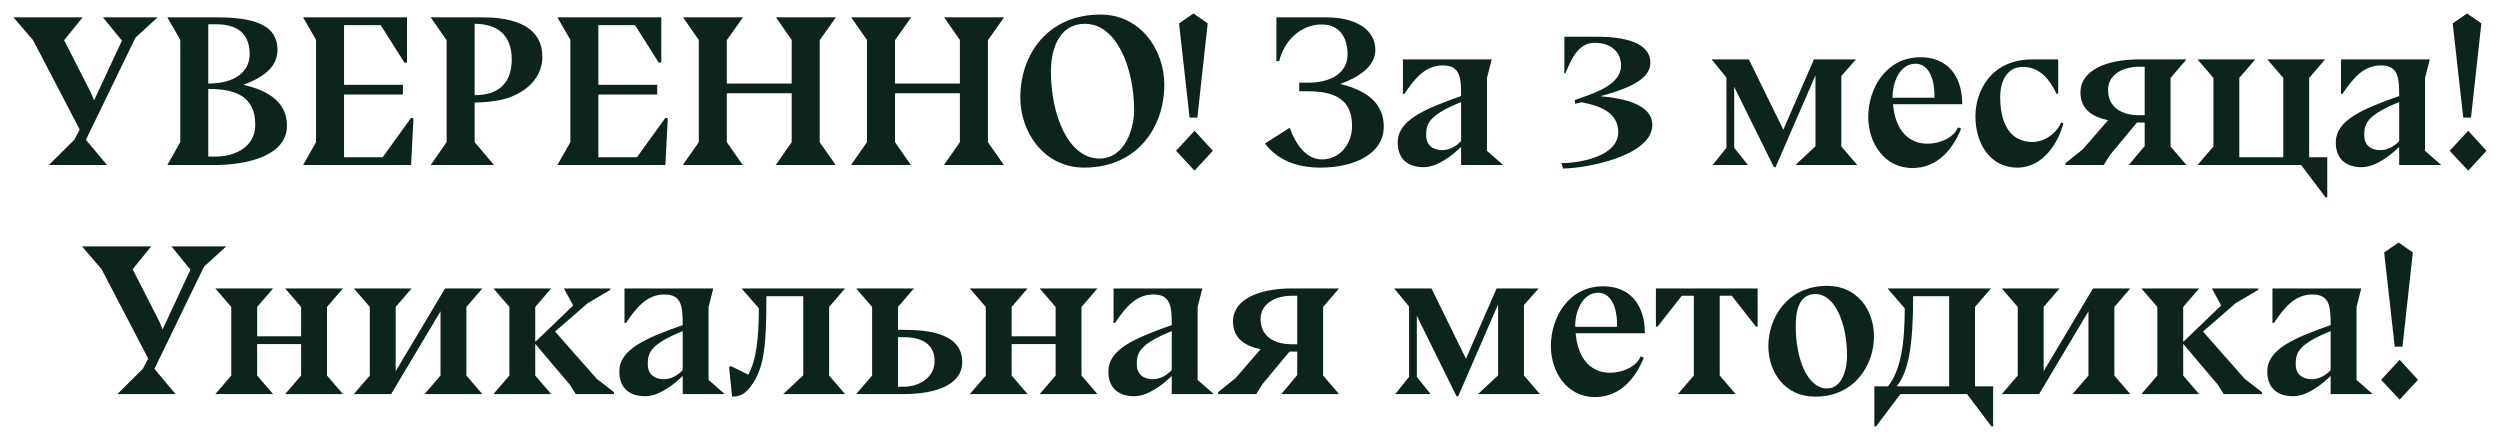 <?xml version="1.0" encoding="UTF-8"?> <svg xmlns="http://www.w3.org/2000/svg" viewBox="5952.312 4500.085 185.552 32.648"><path fill="#0D231D" stroke="none" fill-opacity="1" stroke-width="1" stroke-opacity="1" font-size-adjust="none" id="tSvg831f288d34" title="Path 4" d="M 5955.936 4512.333 C 5956.571 4511.704 5957.205 4511.075 5957.84 4510.445 C 5957.968 4510.195 5958.096 4509.944 5958.224 4509.693 C 5957.072 4507.485 5955.92 4505.277 5954.768 4503.069 C 5954.283 4502.504 5953.797 4501.939 5953.312 4501.373 C 5955.024 4501.373 5956.736 4501.373 5958.448 4501.373 C 5957.989 4501.939 5957.531 4502.504 5957.072 4503.069 C 5957.728 4504.355 5958.384 4505.64 5959.04 4506.925 C 5959.125 4507.128 5959.211 4507.331 5959.296 4507.533 C 5959.984 4506.056 5960.672 4504.579 5961.36 4503.101 C 5960.891 4502.525 5960.421 4501.949 5959.952 4501.373 C 5961.307 4501.373 5962.661 4501.373 5964.016 4501.373 C 5963.467 4501.875 5962.917 4502.376 5962.368 4502.877 C 5961.141 4505.405 5959.915 4507.933 5958.688 4510.461 C 5959.211 4511.085 5959.733 4511.709 5960.256 4512.333C 5958.816 4512.333 5957.376 4512.333 5955.936 4512.333Z M 5964.73 4501.373 C 5965.951 4501.373 5967.172 4501.373 5968.394 4501.373 C 5971.082 4501.373 5972.906 4501.885 5972.906 4503.789 C 5972.906 4505.229 5971.562 4505.933 5970.378 4506.381 C 5972.378 4506.829 5973.61 4507.773 5973.61 4509.405 C 5973.61 4511.709 5970.522 4512.333 5968.25 4512.333 C 5967.076 4512.333 5965.903 4512.333 5964.73 4512.333 C 5965.05 4511.768 5965.37 4511.203 5965.69 4510.637 C 5965.69 4508.104 5965.69 4505.571 5965.69 4503.037C 5965.37 4502.483 5965.05 4501.928 5964.73 4501.373Z M 5967.77 4501.885 C 5967.77 4503.352 5967.77 4504.819 5967.77 4506.285 C 5969.818 4506.285 5970.842 4505.357 5970.842 4504.109 C 5970.842 4502.189 5969.418 4501.885 5968.314 4501.885C 5968.132 4501.885 5967.951 4501.885 5967.77 4501.885Z M 5967.77 4511.709 C 5967.935 4511.709 5968.1 4511.709 5968.266 4511.709 C 5969.898 4511.709 5971.258 4510.893 5971.258 4509.357 C 5971.258 4507.245 5969.818 4506.685 5967.77 4506.685C 5967.77 4508.36 5967.77 4510.035 5967.77 4511.709Z M 5983 4508.861 C 5982.941 4510.019 5982.882 4511.176 5982.824 4512.333 C 5980.152 4512.333 5977.48 4512.333 5974.808 4512.333 C 5975.128 4511.768 5975.448 4511.203 5975.768 4510.637 C 5975.768 4508.104 5975.768 4505.571 5975.768 4503.037 C 5975.448 4502.483 5975.128 4501.928 5974.808 4501.373 C 5977.378 4501.373 5979.949 4501.373 5982.52 4501.373 C 5982.52 4502.493 5982.52 4503.613 5982.52 4504.733 C 5982.456 4504.733 5982.392 4504.733 5982.328 4504.733 C 5981.741 4503.805 5981.154 4502.877 5980.568 4501.949 C 5979.661 4501.949 5978.754 4501.949 5977.848 4501.949 C 5977.848 4503.427 5977.848 4504.904 5977.848 4506.381 C 5979.304 4506.381 5980.76 4506.381 5982.216 4506.381 C 5982.216 4506.621 5982.216 4506.861 5982.216 4507.101 C 5980.76 4507.101 5979.304 4507.101 5977.848 4507.101 C 5977.848 4508.653 5977.848 4510.205 5977.848 4511.757 C 5978.802 4511.757 5979.757 4511.757 5980.712 4511.757 C 5981.416 4510.781 5982.12 4509.805 5982.824 4508.829C 5982.882 4508.84 5982.941 4508.851 5983 4508.861Z M 5984.277 4512.333 C 5984.671 4511.768 5985.066 4511.203 5985.461 4510.637 C 5985.461 4508.115 5985.461 4505.592 5985.461 4503.069 C 5985.066 4502.504 5984.671 4501.939 5984.277 4501.373 C 5985.557 4501.373 5986.837 4501.373 5988.117 4501.373 C 5989.669 4501.373 5992.565 4501.645 5992.565 4504.301 C 5992.565 4506.269 5990.693 4507.373 5989.013 4507.581 C 5988.501 4507.661 5987.909 4507.693 5987.541 4507.693 C 5987.541 4508.675 5987.541 4509.656 5987.541 4510.637 C 5988.021 4511.203 5988.501 4511.768 5988.981 4512.333C 5987.413 4512.333 5985.845 4512.333 5984.277 4512.333Z M 5987.541 4501.853 C 5987.541 4503.619 5987.541 4505.384 5987.541 4507.149 C 5989.285 4507.149 5990.293 4506.285 5990.293 4504.493C 5990.293 4502.701 5989.253 4501.853 5987.541 4501.853Z M 6001.875 4508.861 C 6001.816 4510.019 6001.757 4511.176 6001.699 4512.333 C 5999.027 4512.333 5996.355 4512.333 5993.683 4512.333 C 5994.003 4511.768 5994.323 4511.203 5994.643 4510.637 C 5994.643 4508.104 5994.643 4505.571 5994.643 4503.037 C 5994.323 4502.483 5994.003 4501.928 5993.683 4501.373 C 5996.253 4501.373 5998.824 4501.373 6001.395 4501.373 C 6001.395 4502.493 6001.395 4503.613 6001.395 4504.733 C 6001.331 4504.733 6001.267 4504.733 6001.203 4504.733 C 6000.616 4503.805 6000.029 4502.877 5999.443 4501.949 C 5998.536 4501.949 5997.629 4501.949 5996.723 4501.949 C 5996.723 4503.427 5996.723 4504.904 5996.723 4506.381 C 5998.179 4506.381 5999.635 4506.381 6001.091 4506.381 C 6001.091 4506.621 6001.091 4506.861 6001.091 4507.101 C 5999.635 4507.101 5998.179 4507.101 5996.723 4507.101 C 5996.723 4508.653 5996.723 4510.205 5996.723 4511.757 C 5997.677 4511.757 5998.632 4511.757 5999.587 4511.757 C 6000.291 4510.781 6000.995 4509.805 6001.699 4508.829C 6001.757 4508.84 6001.816 4508.851 6001.875 4508.861Z M 6013.152 4510.637 C 6013.546 4511.203 6013.941 4511.768 6014.336 4512.333 C 6012.853 4512.333 6011.37 4512.333 6009.888 4512.333 C 6010.282 4511.768 6010.677 4511.203 6011.072 4510.637 C 6011.072 4509.427 6011.072 4508.216 6011.072 4507.005 C 6009.466 4507.005 6007.861 4507.005 6006.256 4507.005 C 6006.256 4508.216 6006.256 4509.427 6006.256 4510.637 C 6006.65 4511.203 6007.045 4511.768 6007.44 4512.333 C 6005.957 4512.333 6004.474 4512.333 6002.992 4512.333 C 6003.386 4511.768 6003.781 4511.203 6004.176 4510.637 C 6004.176 4508.109 6004.176 4505.581 6004.176 4503.053 C 6003.786 4502.493 6003.397 4501.933 6003.008 4501.373 C 6004.49 4501.373 6005.973 4501.373 6007.456 4501.373 C 6007.056 4501.939 6006.656 4502.504 6006.256 4503.069 C 6006.256 4504.141 6006.256 4505.213 6006.256 4506.285 C 6007.861 4506.285 6009.466 4506.285 6011.072 4506.285 C 6011.072 4505.208 6011.072 4504.131 6011.072 4503.053 C 6010.682 4502.493 6010.293 4501.933 6009.904 4501.373 C 6011.386 4501.373 6012.869 4501.373 6014.352 4501.373 C 6013.952 4501.939 6013.552 4502.504 6013.152 4503.069C 6013.152 4505.592 6013.152 4508.115 6013.152 4510.637Z M 6025.636 4510.637 C 6026.031 4511.203 6026.425 4511.768 6026.82 4512.333 C 6025.337 4512.333 6023.855 4512.333 6022.372 4512.333 C 6022.767 4511.768 6023.161 4511.203 6023.556 4510.637 C 6023.556 4509.427 6023.556 4508.216 6023.556 4507.005 C 6021.951 4507.005 6020.345 4507.005 6018.74 4507.005 C 6018.74 4508.216 6018.74 4509.427 6018.74 4510.637 C 6019.135 4511.203 6019.529 4511.768 6019.924 4512.333 C 6018.441 4512.333 6016.959 4512.333 6015.476 4512.333 C 6015.871 4511.768 6016.265 4511.203 6016.66 4510.637 C 6016.66 4508.109 6016.66 4505.581 6016.66 4503.053 C 6016.271 4502.493 6015.881 4501.933 6015.492 4501.373 C 6016.975 4501.373 6018.457 4501.373 6019.94 4501.373 C 6019.54 4501.939 6019.14 4502.504 6018.74 4503.069 C 6018.74 4504.141 6018.74 4505.213 6018.74 4506.285 C 6020.345 4506.285 6021.951 4506.285 6023.556 4506.285 C 6023.556 4505.208 6023.556 4504.131 6023.556 4503.053 C 6023.167 4502.493 6022.777 4501.933 6022.388 4501.373 C 6023.871 4501.373 6025.353 4501.373 6026.836 4501.373 C 6026.436 4501.939 6026.036 4502.504 6025.636 4503.069C 6025.636 4505.592 6025.636 4508.115 6025.636 4510.637Z M 6038.728 4506.365 C 6038.728 4509.581 6036.68 4512.525 6032.776 4512.525 C 6029.832 4512.525 6028.04 4509.933 6028.04 4507.325 C 6028.04 4504.109 6030.088 4501.165 6033.992 4501.165C 6036.936 4501.165 6038.728 4503.757 6038.728 4506.365Z M 6032.856 4501.853 C 6030.696 4501.853 6030.312 4504.125 6030.312 4505.389 C 6030.312 4508.685 6031.64 4511.853 6033.912 4511.853 C 6035.832 4511.853 6036.488 4509.565 6036.488 4508.301C 6036.488 4505.005 6035.128 4501.853 6032.856 4501.853Z M 6041.949 4501.821 C 6041.693 4504.152 6041.437 4506.483 6041.181 4508.813 C 6040.989 4508.813 6040.797 4508.813 6040.605 4508.813 C 6040.343 4506.483 6040.082 4504.152 6039.821 4501.821 C 6040.178 4501.576 6040.535 4501.331 6040.893 4501.085C 6041.245 4501.331 6041.597 4501.576 6041.949 4501.821Z M 6039.597 4511.277 C 6040.055 4510.781 6040.514 4510.285 6040.973 4509.789 C 6041.426 4510.285 6041.879 4510.781 6042.333 4511.277 C 6041.879 4511.768 6041.426 4512.259 6040.973 4512.749C 6040.514 4512.259 6040.055 4511.768 6039.597 4511.277Z M 6050.327 4512.525 C 6048.535 4512.525 6047.111 4511.949 6046.199 4510.733 C 6046.812 4510.344 6047.426 4509.955 6048.039 4509.565 C 6048.439 4510.733 6049.239 4511.917 6050.423 4511.917 C 6051.783 4511.917 6052.663 4510.733 6052.663 4509.437 C 6052.663 4507.437 6051.351 4506.861 6049.383 4506.861 C 6049.17 4506.861 6048.956 4506.861 6048.743 4506.861 C 6048.743 4506.648 6048.743 4506.435 6048.743 4506.221 C 6048.956 4506.221 6049.17 4506.221 6049.383 4506.221 C 6051.127 4506.221 6052.327 4505.485 6052.327 4504.125 C 6052.327 4502.877 6051.735 4501.901 6050.423 4501.901 C 6048.759 4501.901 6047.591 4503.213 6047.255 4504.621 C 6047.186 4504.621 6047.116 4504.621 6047.047 4504.621 C 6047.047 4503.539 6047.047 4502.456 6047.047 4501.373 C 6048.29 4501.373 6049.532 4501.373 6050.775 4501.373 C 6052.791 4501.373 6054.391 4502.189 6054.391 4503.789 C 6054.391 4505.053 6053.079 4505.853 6051.783 4506.317 C 6054.311 4506.925 6055.015 4508.173 6055.015 4509.485C 6055.015 4511.533 6052.775 4512.525 6050.327 4512.525Z M 6060.756 4512.333 C 6060.756 4511.885 6060.756 4511.437 6060.756 4510.989 C 6060.148 4511.581 6059.028 4512.493 6057.972 4512.493 C 6056.868 4512.493 6056.052 4511.949 6056.052 4510.653 C 6056.052 4509.021 6057.988 4508.189 6060.756 4507.213 C 6060.756 4505.933 6060.724 4504.941 6059.412 4504.941 C 6058.132 4504.941 6057.364 4505.837 6056.548 4507.053 C 6056.511 4507.053 6056.474 4507.053 6056.436 4507.053 C 6056.436 4506.2 6056.436 4505.347 6056.436 4504.493 C 6058.634 4504.493 6060.831 4504.493 6063.028 4504.493 C 6062.911 4504.952 6062.794 4505.411 6062.676 4505.869 C 6062.676 4507.677 6062.676 4509.485 6062.676 4511.293 C 6062.682 4511.293 6062.687 4511.293 6062.692 4511.293 C 6063.087 4511.64 6063.482 4511.987 6063.876 4512.333C 6062.836 4512.333 6061.796 4512.333 6060.756 4512.333Z M 6060.756 4510.557 C 6060.756 4509.592 6060.756 4508.627 6060.756 4507.661 C 6058.244 4508.669 6058.164 4509.357 6058.164 4510.125 C 6058.164 4510.893 6058.692 4511.229 6059.364 4511.229C 6059.86 4511.229 6060.356 4510.973 6060.756 4510.557Z M 6068.324 4512.589 C 6068.282 4512.456 6068.239 4512.323 6068.196 4512.189 C 6069.812 4512.189 6072.42 4511.597 6072.42 4509.901 C 6072.42 4508.493 6071.204 4507.965 6069.716 4507.677 C 6069.556 4507.709 6069.396 4507.757 6069.22 4507.789 C 6069.21 4507.699 6069.199 4507.608 6069.188 4507.517 C 6069.364 4507.453 6069.54 4507.389 6069.716 4507.325 C 6070.756 4506.957 6072.628 4506.333 6072.628 4504.957 C 6072.628 4503.933 6071.86 4503.261 6070.676 4503.261 C 6069.492 4503.261 6068.964 4504.381 6068.5 4505.533 C 6068.474 4505.533 6068.447 4505.533 6068.42 4505.533 C 6068.42 4504.627 6068.42 4503.72 6068.42 4502.813 C 6069.242 4502.813 6070.063 4502.813 6070.884 4502.813 C 6072.996 4502.813 6074.804 4503.293 6074.804 4504.733 C 6074.804 4505.805 6073.636 4506.541 6071.092 4507.229 C 6072.804 4507.373 6074.948 4507.821 6074.948 4509.357C 6074.948 4511.661 6070.036 4512.589 6068.324 4512.589Z M 6079.425 4512.333 C 6079.767 4511.907 6080.108 4511.48 6080.449 4511.053 C 6080.449 4509.315 6080.449 4507.576 6080.449 4505.837 C 6080.081 4505.389 6079.713 4504.941 6079.345 4504.493 C 6080.268 4504.493 6081.191 4504.493 6082.113 4504.493 C 6082.967 4506.232 6083.82 4507.971 6084.673 4509.709 C 6085.431 4507.971 6086.188 4506.232 6086.945 4504.493 C 6087.985 4504.493 6089.025 4504.493 6090.065 4504.493 C 6089.703 4504.904 6089.34 4505.315 6088.977 4505.725 C 6088.977 4507.469 6088.977 4509.213 6088.977 4510.957 C 6089.372 4511.416 6089.767 4511.875 6090.161 4512.333 C 6088.631 4512.333 6087.1 4512.333 6085.569 4512.333 C 6086.065 4511.869 6086.561 4511.405 6087.057 4510.941 C 6087.057 4509.187 6087.057 4507.432 6087.057 4505.677 C 6086.071 4507.949 6085.084 4510.221 6084.097 4512.493 C 6084.055 4512.493 6084.012 4512.493 6083.969 4512.493 C 6082.988 4510.504 6082.007 4508.515 6081.025 4506.525 C 6081.025 4508.035 6081.025 4509.544 6081.025 4511.053 C 6081.367 4511.48 6081.708 4511.907 6082.049 4512.333C 6081.175 4512.333 6080.3 4512.333 6079.425 4512.333Z M 6097.95 4507.805 C 6097.95 4507.811 6097.95 4507.816 6097.95 4507.821 C 6096.238 4507.821 6094.526 4507.821 6092.814 4507.821 C 6092.99 4509.885 6094.094 4510.749 6095.342 4510.749 C 6096.43 4510.749 6097.39 4510.205 6097.63 4509.533 C 6097.71 4509.565 6097.79 4509.597 6097.87 4509.629 C 6097.294 4511.085 6096.158 4512.557 6094.254 4512.557 C 6092.158 4512.557 6090.974 4510.685 6090.974 4508.765 C 6090.974 4506.701 6092.254 4504.333 6094.862 4504.333 C 6096.766 4504.333 6097.934 4505.613 6097.95 4507.773 C 6097.956 4507.784 6097.961 4507.795 6097.966 4507.805C 6097.961 4507.805 6097.956 4507.805 6097.95 4507.805Z M 6095.886 4507.341 C 6095.886 4507.293 6095.886 4507.245 6095.886 4507.197 C 6095.886 4505.485 6095.198 4504.813 6094.494 4504.813 C 6093.278 4504.813 6092.782 4506.269 6092.782 4507.229 C 6092.782 4507.267 6092.782 4507.304 6092.782 4507.341C 6093.817 4507.341 6094.852 4507.341 6095.886 4507.341Z M 6105.073 4507.053 C 6105.036 4507.053 6104.999 4507.053 6104.961 4507.053 C 6104.401 4505.917 6103.681 4505.053 6102.449 4505.053 C 6101.217 4505.053 6100.769 4506.189 6100.769 4507.277 C 6100.769 4509.773 6101.889 4510.621 6103.153 4510.621 C 6104.257 4510.621 6105.089 4509.741 6105.281 4509.181 C 6105.34 4509.203 6105.399 4509.224 6105.457 4509.245 C 6105.121 4510.541 6104.033 4512.525 6102.049 4512.525 C 6099.953 4512.525 6098.929 4510.653 6098.929 4508.733 C 6098.929 4506.829 6100.097 4504.493 6103.153 4504.493 C 6103.793 4504.493 6104.433 4504.493 6105.073 4504.493C 6105.073 4505.347 6105.073 4506.2 6105.073 4507.053Z M 6105.62 4512.333 C 6105.62 4512.285 6105.62 4512.237 6105.62 4512.189 C 6106.052 4511.843 6106.484 4511.496 6106.916 4511.149 C 6107.535 4510.435 6108.154 4509.72 6108.772 4509.005 C 6107.62 4508.765 6106.724 4508.205 6106.724 4506.941 C 6106.724 4505.325 6108.612 4504.493 6111.076 4504.493 C 6112.25 4504.493 6113.423 4504.493 6114.596 4504.493 C 6114.202 4504.952 6113.807 4505.411 6113.412 4505.869 C 6113.412 4507.565 6113.412 4509.261 6113.412 4510.957 C 6113.807 4511.416 6114.202 4511.875 6114.596 4512.333 C 6113.167 4512.333 6111.738 4512.333 6110.308 4512.333 C 6110.703 4511.864 6111.098 4511.395 6111.492 4510.925 C 6111.492 4510.344 6111.492 4509.763 6111.492 4509.181 C 6111.3 4509.181 6111.108 4509.181 6110.916 4509.181 C 6110.244 4509.992 6109.572 4510.803 6108.9 4511.613 C 6108.751 4511.853 6108.602 4512.093 6108.452 4512.333C 6107.508 4512.333 6106.564 4512.333 6105.62 4512.333Z M 6111.092 4508.637 C 6111.226 4508.637 6111.359 4508.637 6111.492 4508.637 C 6111.492 4507.437 6111.492 4506.237 6111.492 4505.037 C 6111.359 4505.037 6111.226 4505.037 6111.092 4505.037 C 6109.796 4505.037 6108.772 4505.677 6108.772 4506.749C 6108.772 4508.077 6109.812 4508.637 6111.092 4508.637Z M 6116.595 4505.869 C 6116.201 4505.411 6115.806 4504.952 6115.411 4504.493 C 6116.841 4504.493 6118.27 4504.493 6119.699 4504.493 C 6119.305 4504.952 6118.91 4505.411 6118.515 4505.869 C 6118.515 4507.832 6118.515 4509.795 6118.515 4511.757 C 6119.603 4511.757 6120.691 4511.757 6121.779 4511.757 C 6121.779 4509.795 6121.779 4507.832 6121.779 4505.869 C 6121.385 4505.411 6120.99 4504.952 6120.595 4504.493 C 6122.025 4504.493 6123.454 4504.493 6124.883 4504.493 C 6124.489 4504.952 6124.094 4505.411 6123.699 4505.869 C 6123.699 4507.832 6123.699 4509.795 6123.699 4511.757 C 6124.147 4511.757 6124.595 4511.757 6125.043 4511.757 C 6125.043 4512.749 6125.043 4513.741 6125.043 4514.733 C 6125.001 4514.733 6124.958 4514.733 6124.915 4514.733 C 6124.313 4513.933 6123.71 4513.133 6123.107 4512.333 C 6120.542 4512.333 6117.977 4512.333 6115.411 4512.333 C 6115.806 4511.875 6116.201 4511.416 6116.595 4510.957C 6116.595 4509.261 6116.595 4507.565 6116.595 4505.869Z M 6130.381 4512.333 C 6130.381 4511.885 6130.381 4511.437 6130.381 4510.989 C 6129.773 4511.581 6128.653 4512.493 6127.597 4512.493 C 6126.493 4512.493 6125.677 4511.949 6125.677 4510.653 C 6125.677 4509.021 6127.613 4508.189 6130.381 4507.213 C 6130.381 4505.933 6130.349 4504.941 6129.037 4504.941 C 6127.757 4504.941 6126.989 4505.837 6126.173 4507.053 C 6126.136 4507.053 6126.099 4507.053 6126.061 4507.053 C 6126.061 4506.2 6126.061 4505.347 6126.061 4504.493 C 6128.259 4504.493 6130.456 4504.493 6132.653 4504.493 C 6132.536 4504.952 6132.419 4505.411 6132.301 4505.869 C 6132.301 4507.677 6132.301 4509.485 6132.301 4511.293 C 6132.307 4511.293 6132.312 4511.293 6132.317 4511.293 C 6132.712 4511.64 6133.107 4511.987 6133.501 4512.333C 6132.461 4512.333 6131.421 4512.333 6130.381 4512.333Z M 6130.381 4510.557 C 6130.381 4509.592 6130.381 4508.627 6130.381 4507.661 C 6127.869 4508.669 6127.789 4509.357 6127.789 4510.125 C 6127.789 4510.893 6128.317 4511.229 6128.989 4511.229C 6129.485 4511.229 6129.981 4510.973 6130.381 4510.557Z M 6136.48 4501.821 C 6136.224 4504.152 6135.968 4506.483 6135.712 4508.813 C 6135.52 4508.813 6135.328 4508.813 6135.136 4508.813 C 6134.875 4506.483 6134.614 4504.152 6134.352 4501.821 C 6134.71 4501.576 6135.067 4501.331 6135.424 4501.085C 6135.776 4501.331 6136.128 4501.576 6136.48 4501.821Z M 6134.128 4511.277 C 6134.587 4510.781 6135.046 4510.285 6135.504 4509.789 C 6135.958 4510.285 6136.411 4510.781 6136.864 4511.277 C 6136.411 4511.768 6135.958 4512.259 6135.504 4512.749C 6135.046 4512.259 6134.587 4511.768 6134.128 4511.277Z M 5961.022 4529.333 C 5961.657 4528.704 5962.291 4528.075 5962.926 4527.445 C 5963.054 4527.195 5963.182 4526.944 5963.31 4526.693 C 5962.158 4524.485 5961.006 4522.277 5959.854 4520.069 C 5959.369 4519.504 5958.883 4518.939 5958.398 4518.373 C 5960.11 4518.373 5961.822 4518.373 5963.534 4518.373 C 5963.075 4518.939 5962.617 4519.504 5962.158 4520.069 C 5962.814 4521.355 5963.47 4522.64 5964.126 4523.925 C 5964.211 4524.128 5964.297 4524.331 5964.382 4524.533 C 5965.07 4523.056 5965.758 4521.579 5966.446 4520.101 C 5965.977 4519.525 5965.507 4518.949 5965.038 4518.373 C 5966.393 4518.373 5967.747 4518.373 5969.102 4518.373 C 5968.553 4518.875 5968.003 4519.376 5967.454 4519.877 C 5966.227 4522.405 5965.001 4524.933 5963.774 4527.461 C 5964.297 4528.085 5964.819 4528.709 5965.342 4529.333C 5963.902 4529.333 5962.462 4529.333 5961.022 4529.333Z M 5973.478 4529.333 C 5973.873 4528.875 5974.268 4528.416 5974.662 4527.957 C 5974.662 4527.179 5974.662 4526.4 5974.662 4525.621 C 5973.574 4525.621 5972.486 4525.621 5971.398 4525.621 C 5971.398 4526.4 5971.398 4527.179 5971.398 4527.957 C 5971.793 4528.416 5972.188 4528.875 5972.582 4529.333 C 5971.153 4529.333 5969.724 4529.333 5968.294 4529.333 C 5968.689 4528.875 5969.084 4528.416 5969.478 4527.957 C 5969.478 4526.261 5969.478 4524.565 5969.478 4522.869 C 5969.084 4522.411 5968.689 4521.952 5968.294 4521.493 C 5969.724 4521.493 5971.153 4521.493 5972.582 4521.493 C 5972.188 4521.952 5971.793 4522.411 5971.398 4522.869 C 5971.398 4523.595 5971.398 4524.32 5971.398 4525.045 C 5972.486 4525.045 5973.574 4525.045 5974.662 4525.045 C 5974.662 4524.32 5974.662 4523.595 5974.662 4522.869 C 5974.268 4522.411 5973.873 4521.952 5973.478 4521.493 C 5974.908 4521.493 5976.337 4521.493 5977.766 4521.493 C 5977.372 4521.952 5976.977 4522.411 5976.582 4522.869 C 5976.582 4524.565 5976.582 4526.261 5976.582 4527.957 C 5976.977 4528.416 5977.372 4528.875 5977.766 4529.333C 5976.337 4529.333 5974.908 4529.333 5973.478 4529.333Z M 5978.576 4529.333 C 5978.97 4528.875 5979.365 4528.416 5979.76 4527.957 C 5979.76 4526.261 5979.76 4524.565 5979.76 4522.869 C 5979.365 4522.411 5978.97 4521.952 5978.576 4521.493 C 5980.005 4521.493 5981.434 4521.493 5982.864 4521.493 C 5982.469 4521.952 5982.074 4522.411 5981.68 4522.869 C 5981.68 4524.459 5981.68 4526.048 5981.68 4527.637 C 5982.901 4525.589 5984.122 4523.541 5985.344 4521.493 C 5986.266 4521.493 5987.189 4521.493 5988.112 4521.493 C 5987.717 4521.952 5987.322 4522.411 5986.928 4522.869 C 5986.928 4524.565 5986.928 4526.261 5986.928 4527.957 C 5987.322 4528.416 5987.717 4528.875 5988.112 4529.333 C 5986.682 4529.333 5985.253 4529.333 5983.824 4529.333 C 5984.218 4528.875 5984.613 4528.416 5985.008 4527.957 C 5985.008 4526.368 5985.008 4524.779 5985.008 4523.189 C 5983.786 4525.237 5982.565 4527.285 5981.344 4529.333C 5980.421 4529.333 5979.498 4529.333 5978.576 4529.333Z M 5988.935 4529.333 C 5989.33 4528.875 5989.724 4528.416 5990.119 4527.957 C 5990.119 4526.261 5990.119 4524.565 5990.119 4522.869 C 5989.724 4522.411 5989.33 4521.952 5988.935 4521.493 C 5990.364 4521.493 5991.794 4521.493 5993.223 4521.493 C 5992.828 4521.952 5992.434 4522.411 5992.039 4522.869 C 5992.039 4523.733 5992.039 4524.597 5992.039 4525.461 C 5992.978 4524.56 5993.916 4523.659 5994.855 4522.757 C 5994.626 4522.336 5994.396 4521.915 5994.167 4521.493 C 5995.314 4521.493 5996.46 4521.493 5997.607 4521.493 C 5997.607 4521.531 5997.607 4521.568 5997.607 4521.605 C 5997.052 4521.931 5996.498 4522.256 5995.943 4522.581 C 5995.132 4523.285 5994.322 4523.989 5993.511 4524.693 C 5994.535 4525.856 5995.559 4527.019 5996.583 4528.181 C 5997.015 4528.517 5997.447 4528.853 5997.879 4529.189 C 5997.879 4529.237 5997.879 4529.285 5997.879 4529.333 C 5996.935 4529.333 5995.991 4529.333 5995.047 4529.333 C 5994.898 4529.099 5994.748 4528.864 5994.599 4528.629 C 5993.746 4527.621 5992.892 4526.613 5992.039 4525.605 C 5992.039 4526.389 5992.039 4527.173 5992.039 4527.957 C 5992.434 4528.416 5992.828 4528.875 5993.223 4529.333C 5991.794 4529.333 5990.364 4529.333 5988.935 4529.333Z M 6002.983 4529.333 C 6002.983 4528.885 6002.983 4528.437 6002.983 4527.989 C 6002.375 4528.581 6001.255 4529.493 6000.199 4529.493 C 5999.095 4529.493 5998.279 4528.949 5998.279 4527.653 C 5998.279 4526.021 6000.215 4525.189 6002.983 4524.213 C 6002.983 4522.933 6002.951 4521.941 6001.639 4521.941 C 6000.359 4521.941 5999.591 4522.837 5998.775 4524.053 C 5998.737 4524.053 5998.7 4524.053 5998.663 4524.053 C 5998.663 4523.2 5998.663 4522.347 5998.663 4521.493 C 6000.86 4521.493 6003.057 4521.493 6005.255 4521.493 C 6005.137 4521.952 6005.02 4522.411 6004.903 4522.869 C 6004.903 4524.677 6004.903 4526.485 6004.903 4528.293 C 6004.908 4528.293 6004.913 4528.293 6004.919 4528.293 C 6005.313 4528.64 6005.708 4528.987 6006.103 4529.333C 6005.063 4529.333 6004.023 4529.333 6002.983 4529.333Z M 6002.983 4527.557 C 6002.983 4526.592 6002.983 4525.627 6002.983 4524.661 C 6000.471 4525.669 6000.391 4526.357 6000.391 4527.125 C 6000.391 4527.893 6000.919 4528.229 6001.591 4528.229C 6002.087 4528.229 6002.583 4527.973 6002.983 4527.557Z M 6006.65 4529.525 C 6006.575 4528.8 6006.5 4528.075 6006.426 4527.349 C 6006.468 4527.317 6006.511 4527.285 6006.554 4527.253 C 6006.986 4527.467 6007.418 4527.68 6007.85 4527.893 C 6008.442 4526.837 6008.634 4525.157 6008.634 4522.965 C 6008.207 4522.475 6007.78 4521.984 6007.354 4521.493 C 6009.914 4521.493 6012.474 4521.493 6015.034 4521.493 C 6014.639 4521.952 6014.244 4522.411 6013.85 4522.869 C 6013.85 4524.565 6013.85 4526.261 6013.85 4527.957 C 6014.244 4528.416 6014.639 4528.875 6015.034 4529.333 C 6013.503 4529.333 6011.972 4529.333 6010.442 4529.333 C 6010.938 4528.869 6011.434 4528.405 6011.93 4527.941 C 6011.93 4525.984 6011.93 4524.027 6011.93 4522.069 C 6011.018 4522.069 6010.106 4522.069 6009.194 4522.069 C 6009.194 4525.781 6009.034 4527.429 6008.026 4528.773C 6007.69 4529.221 6007.338 4529.525 6006.65 4529.525Z M 6015.857 4529.333 C 6016.252 4528.875 6016.646 4528.416 6017.041 4527.957 C 6017.041 4526.261 6017.041 4524.565 6017.041 4522.869 C 6016.646 4522.411 6016.252 4521.952 6015.857 4521.493 C 6017.286 4521.493 6018.716 4521.493 6020.145 4521.493 C 6019.75 4521.952 6019.356 4522.411 6018.961 4522.869 C 6018.961 4523.435 6018.961 4524 6018.961 4524.565 C 6019.1 4524.565 6019.238 4524.565 6019.377 4524.565 C 6021.297 4524.565 6023.729 4524.853 6023.729 4526.965 C 6023.729 4528.613 6021.841 4529.333 6019.377 4529.333C 6018.204 4529.333 6017.03 4529.333 6015.857 4529.333Z M 6018.961 4528.789 C 6019.094 4528.789 6019.228 4528.789 6019.361 4528.789 C 6020.657 4528.789 6021.681 4528.005 6021.681 4526.901 C 6021.681 4525.557 6020.641 4525.109 6019.361 4525.109 C 6019.228 4525.109 6019.094 4525.109 6018.961 4525.109C 6018.961 4526.336 6018.961 4527.563 6018.961 4528.789Z M 6029.478 4529.333 C 6029.873 4528.875 6030.268 4528.416 6030.662 4527.957 C 6030.662 4527.179 6030.662 4526.4 6030.662 4525.621 C 6029.574 4525.621 6028.486 4525.621 6027.398 4525.621 C 6027.398 4526.4 6027.398 4527.179 6027.398 4527.957 C 6027.793 4528.416 6028.188 4528.875 6028.582 4529.333 C 6027.153 4529.333 6025.724 4529.333 6024.294 4529.333 C 6024.689 4528.875 6025.084 4528.416 6025.478 4527.957 C 6025.478 4526.261 6025.478 4524.565 6025.478 4522.869 C 6025.084 4522.411 6024.689 4521.952 6024.294 4521.493 C 6025.724 4521.493 6027.153 4521.493 6028.582 4521.493 C 6028.188 4521.952 6027.793 4522.411 6027.398 4522.869 C 6027.398 4523.595 6027.398 4524.32 6027.398 4525.045 C 6028.486 4525.045 6029.574 4525.045 6030.662 4525.045 C 6030.662 4524.32 6030.662 4523.595 6030.662 4522.869 C 6030.268 4522.411 6029.873 4521.952 6029.478 4521.493 C 6030.908 4521.493 6032.337 4521.493 6033.766 4521.493 C 6033.372 4521.952 6032.977 4522.411 6032.582 4522.869 C 6032.582 4524.565 6032.582 4526.261 6032.582 4527.957 C 6032.977 4528.416 6033.372 4528.875 6033.766 4529.333C 6032.337 4529.333 6030.908 4529.333 6029.478 4529.333Z M 6039.28 4529.333 C 6039.28 4528.885 6039.28 4528.437 6039.28 4527.989 C 6038.672 4528.581 6037.552 4529.493 6036.496 4529.493 C 6035.392 4529.493 6034.576 4528.949 6034.576 4527.653 C 6034.576 4526.021 6036.512 4525.189 6039.28 4524.213 C 6039.28 4522.933 6039.248 4521.941 6037.936 4521.941 C 6036.656 4521.941 6035.888 4522.837 6035.072 4524.053 C 6035.034 4524.053 6034.997 4524.053 6034.96 4524.053 C 6034.96 4523.2 6034.96 4522.347 6034.96 4521.493 C 6037.157 4521.493 6039.354 4521.493 6041.552 4521.493 C 6041.434 4521.952 6041.317 4522.411 6041.2 4522.869 C 6041.2 4524.677 6041.2 4526.485 6041.2 4528.293 C 6041.205 4528.293 6041.21 4528.293 6041.216 4528.293 C 6041.61 4528.64 6042.005 4528.987 6042.4 4529.333C 6041.36 4529.333 6040.32 4529.333 6039.28 4529.333Z M 6039.28 4527.557 C 6039.28 4526.592 6039.28 4525.627 6039.28 4524.661 C 6036.768 4525.669 6036.688 4526.357 6036.688 4527.125 C 6036.688 4527.893 6037.216 4528.229 6037.888 4528.229C 6038.384 4528.229 6038.88 4527.973 6039.28 4527.557Z M 6042.722 4529.333 C 6042.722 4529.285 6042.722 4529.237 6042.722 4529.189 C 6043.154 4528.843 6043.586 4528.496 6044.018 4528.149 C 6044.637 4527.435 6045.256 4526.72 6045.874 4526.005 C 6044.722 4525.765 6043.826 4525.205 6043.826 4523.941 C 6043.826 4522.325 6045.714 4521.493 6048.178 4521.493 C 6049.352 4521.493 6050.525 4521.493 6051.698 4521.493 C 6051.304 4521.952 6050.909 4522.411 6050.514 4522.869 C 6050.514 4524.565 6050.514 4526.261 6050.514 4527.957 C 6050.909 4528.416 6051.304 4528.875 6051.698 4529.333 C 6050.269 4529.333 6048.84 4529.333 6047.41 4529.333 C 6047.805 4528.864 6048.2 4528.395 6048.594 4527.925 C 6048.594 4527.344 6048.594 4526.763 6048.594 4526.181 C 6048.402 4526.181 6048.21 4526.181 6048.018 4526.181 C 6047.346 4526.992 6046.674 4527.803 6046.002 4528.613 C 6045.853 4528.853 6045.704 4529.093 6045.554 4529.333C 6044.61 4529.333 6043.666 4529.333 6042.722 4529.333Z M 6048.194 4525.637 C 6048.328 4525.637 6048.461 4525.637 6048.594 4525.637 C 6048.594 4524.437 6048.594 4523.237 6048.594 4522.037 C 6048.461 4522.037 6048.328 4522.037 6048.194 4522.037 C 6046.898 4522.037 6045.874 4522.677 6045.874 4523.749C 6045.874 4525.077 6046.914 4525.637 6048.194 4525.637Z M 6055.87 4529.333 C 6056.212 4528.907 6056.553 4528.48 6056.894 4528.053 C 6056.894 4526.315 6056.894 4524.576 6056.894 4522.837 C 6056.526 4522.389 6056.158 4521.941 6055.79 4521.493 C 6056.713 4521.493 6057.636 4521.493 6058.558 4521.493 C 6059.412 4523.232 6060.265 4524.971 6061.118 4526.709 C 6061.876 4524.971 6062.633 4523.232 6063.39 4521.493 C 6064.43 4521.493 6065.47 4521.493 6066.51 4521.493 C 6066.148 4521.904 6065.785 4522.315 6065.422 4522.725 C 6065.422 4524.469 6065.422 4526.213 6065.422 4527.957 C 6065.817 4528.416 6066.212 4528.875 6066.606 4529.333 C 6065.076 4529.333 6063.545 4529.333 6062.014 4529.333 C 6062.51 4528.869 6063.006 4528.405 6063.502 4527.941 C 6063.502 4526.187 6063.502 4524.432 6063.502 4522.677 C 6062.516 4524.949 6061.529 4527.221 6060.542 4529.493 C 6060.5 4529.493 6060.457 4529.493 6060.414 4529.493 C 6059.433 4527.504 6058.452 4525.515 6057.47 4523.525 C 6057.47 4525.035 6057.47 4526.544 6057.47 4528.053 C 6057.812 4528.48 6058.153 4528.907 6058.494 4529.333C 6057.62 4529.333 6056.745 4529.333 6055.87 4529.333Z M 6074.395 4524.805 C 6074.395 4524.811 6074.395 4524.816 6074.395 4524.821 C 6072.683 4524.821 6070.971 4524.821 6069.259 4524.821 C 6069.435 4526.885 6070.539 4527.749 6071.787 4527.749 C 6072.875 4527.749 6073.835 4527.205 6074.075 4526.533 C 6074.155 4526.565 6074.235 4526.597 6074.315 4526.629 C 6073.739 4528.085 6072.603 4529.557 6070.699 4529.557 C 6068.603 4529.557 6067.419 4527.685 6067.419 4525.765 C 6067.419 4523.701 6068.699 4521.333 6071.307 4521.333 C 6073.211 4521.333 6074.379 4522.613 6074.395 4524.773 C 6074.401 4524.784 6074.406 4524.795 6074.411 4524.805C 6074.406 4524.805 6074.401 4524.805 6074.395 4524.805Z M 6072.331 4524.341 C 6072.331 4524.293 6072.331 4524.245 6072.331 4524.197 C 6072.331 4522.485 6071.643 4521.813 6070.939 4521.813 C 6069.723 4521.813 6069.227 4523.269 6069.227 4524.229 C 6069.227 4524.267 6069.227 4524.304 6069.227 4524.341C 6070.262 4524.341 6071.297 4524.341 6072.331 4524.341Z M 6076.846 4529.333 C 6077.241 4528.875 6077.636 4528.416 6078.03 4527.957 C 6078.03 4525.984 6078.03 4524.011 6078.03 4522.037 C 6077.732 4522.037 6077.433 4522.037 6077.134 4522.037 C 6076.537 4522.8 6075.94 4523.563 6075.342 4524.325 C 6075.3 4524.325 6075.257 4524.325 6075.214 4524.325 C 6075.214 4523.381 6075.214 4522.437 6075.214 4521.493 C 6077.732 4521.493 6080.249 4521.493 6082.766 4521.493 C 6082.766 4522.437 6082.766 4523.381 6082.766 4524.325 C 6082.724 4524.325 6082.681 4524.325 6082.638 4524.325 C 6082.041 4523.563 6081.444 4522.8 6080.846 4522.037 C 6080.548 4522.037 6080.249 4522.037 6079.95 4522.037 C 6079.95 4524.011 6079.95 4525.984 6079.95 4527.957 C 6080.345 4528.416 6080.74 4528.875 6081.134 4529.333C 6079.705 4529.333 6078.276 4529.333 6076.846 4529.333Z M 6091.401 4525.061 C 6091.401 4527.125 6090.009 4529.525 6087.033 4529.525 C 6084.761 4529.525 6083.561 4527.685 6083.561 4525.765 C 6083.561 4523.701 6084.953 4521.301 6087.929 4521.301C 6090.201 4521.301 6091.401 4523.141 6091.401 4525.061Z M 6087.065 4521.909 C 6085.737 4521.909 6085.593 4523.349 6085.593 4524.309 C 6085.593 4526.805 6086.505 4528.917 6087.913 4528.917 C 6089.097 4528.917 6089.401 4527.349 6089.401 4526.517C 6089.401 4524.021 6088.473 4521.909 6087.065 4521.909Z M 6091.555 4531.733 C 6091.513 4531.733 6091.47 4531.733 6091.427 4531.733 C 6091.427 4530.741 6091.427 4529.749 6091.427 4528.757 C 6091.769 4528.757 6092.11 4528.757 6092.451 4528.757 C 6093.379 4527.541 6093.683 4525.653 6093.683 4522.965 C 6093.257 4522.475 6092.83 4521.984 6092.403 4521.493 C 6094.963 4521.493 6097.523 4521.493 6100.083 4521.493 C 6099.689 4521.952 6099.294 4522.411 6098.899 4522.869 C 6098.899 4524.832 6098.899 4526.795 6098.899 4528.757 C 6099.347 4528.757 6099.795 4528.757 6100.243 4528.757 C 6100.243 4529.749 6100.243 4530.741 6100.243 4531.733 C 6100.201 4531.733 6100.158 4531.733 6100.115 4531.733 C 6099.513 4530.933 6098.91 4530.133 6098.307 4529.333 C 6096.659 4529.333 6095.011 4529.333 6093.363 4529.333C 6092.761 4530.133 6092.158 4530.933 6091.555 4531.733Z M 6093.091 4528.757 C 6094.387 4528.757 6095.683 4528.757 6096.979 4528.757 C 6096.979 4526.528 6096.979 4524.299 6096.979 4522.069 C 6096.089 4522.069 6095.198 4522.069 6094.307 4522.069C 6094.307 4525.701 6093.971 4527.669 6093.091 4528.757Z M 6100.888 4529.333 C 6101.283 4528.875 6101.678 4528.416 6102.072 4527.957 C 6102.072 4526.261 6102.072 4524.565 6102.072 4522.869 C 6101.678 4522.411 6101.283 4521.952 6100.888 4521.493 C 6102.318 4521.493 6103.747 4521.493 6105.176 4521.493 C 6104.782 4521.952 6104.387 4522.411 6103.992 4522.869 C 6103.992 4524.459 6103.992 4526.048 6103.992 4527.637 C 6105.214 4525.589 6106.435 4523.541 6107.656 4521.493 C 6108.579 4521.493 6109.502 4521.493 6110.424 4521.493 C 6110.03 4521.952 6109.635 4522.411 6109.24 4522.869 C 6109.24 4524.565 6109.24 4526.261 6109.24 4527.957 C 6109.635 4528.416 6110.03 4528.875 6110.424 4529.333 C 6108.995 4529.333 6107.566 4529.333 6106.136 4529.333 C 6106.531 4528.875 6106.926 4528.416 6107.32 4527.957 C 6107.32 4526.368 6107.32 4524.779 6107.32 4523.189 C 6106.099 4525.237 6104.878 4527.285 6103.656 4529.333C 6102.734 4529.333 6101.811 4529.333 6100.888 4529.333Z M 6111.247 4529.333 C 6111.642 4528.875 6112.037 4528.416 6112.431 4527.957 C 6112.431 4526.261 6112.431 4524.565 6112.431 4522.869 C 6112.037 4522.411 6111.642 4521.952 6111.247 4521.493 C 6112.677 4521.493 6114.106 4521.493 6115.535 4521.493 C 6115.141 4521.952 6114.746 4522.411 6114.351 4522.869 C 6114.351 4523.733 6114.351 4524.597 6114.351 4525.461 C 6115.29 4524.56 6116.229 4523.659 6117.167 4522.757 C 6116.938 4522.336 6116.709 4521.915 6116.479 4521.493 C 6117.626 4521.493 6118.773 4521.493 6119.919 4521.493 C 6119.919 4521.531 6119.919 4521.568 6119.919 4521.605 C 6119.365 4521.931 6118.81 4522.256 6118.255 4522.581 C 6117.445 4523.285 6116.634 4523.989 6115.823 4524.693 C 6116.847 4525.856 6117.871 4527.019 6118.895 4528.181 C 6119.327 4528.517 6119.759 4528.853 6120.191 4529.189 C 6120.191 4529.237 6120.191 4529.285 6120.191 4529.333 C 6119.247 4529.333 6118.303 4529.333 6117.359 4529.333 C 6117.21 4529.099 6117.061 4528.864 6116.911 4528.629 C 6116.058 4527.621 6115.205 4526.613 6114.351 4525.605 C 6114.351 4526.389 6114.351 4527.173 6114.351 4527.957 C 6114.746 4528.416 6115.141 4528.875 6115.535 4529.333C 6114.106 4529.333 6112.677 4529.333 6111.247 4529.333Z M 6125.295 4529.333 C 6125.295 4528.885 6125.295 4528.437 6125.295 4527.989 C 6124.687 4528.581 6123.567 4529.493 6122.511 4529.493 C 6121.407 4529.493 6120.591 4528.949 6120.591 4527.653 C 6120.591 4526.021 6122.527 4525.189 6125.295 4524.213 C 6125.295 4522.933 6125.263 4521.941 6123.951 4521.941 C 6122.671 4521.941 6121.903 4522.837 6121.087 4524.053 C 6121.05 4524.053 6121.013 4524.053 6120.975 4524.053 C 6120.975 4523.2 6120.975 4522.347 6120.975 4521.493 C 6123.173 4521.493 6125.37 4521.493 6127.567 4521.493 C 6127.45 4521.952 6127.333 4522.411 6127.215 4522.869 C 6127.215 4524.677 6127.215 4526.485 6127.215 4528.293 C 6127.221 4528.293 6127.226 4528.293 6127.231 4528.293 C 6127.626 4528.64 6128.021 4528.987 6128.415 4529.333C 6127.375 4529.333 6126.335 4529.333 6125.295 4529.333Z M 6125.295 4527.557 C 6125.295 4526.592 6125.295 4525.627 6125.295 4524.661 C 6122.783 4525.669 6122.703 4526.357 6122.703 4527.125 C 6122.703 4527.893 6123.231 4528.229 6123.903 4528.229C 6124.399 4528.229 6124.895 4527.973 6125.295 4527.557Z M 6131.394 4518.821 C 6131.138 4521.152 6130.882 4523.483 6130.626 4525.813 C 6130.434 4525.813 6130.242 4525.813 6130.05 4525.813 C 6129.789 4523.483 6129.528 4521.152 6129.266 4518.821 C 6129.624 4518.576 6129.981 4518.331 6130.338 4518.085C 6130.69 4518.331 6131.042 4518.576 6131.394 4518.821Z M 6129.042 4528.277 C 6129.501 4527.781 6129.96 4527.285 6130.418 4526.789 C 6130.872 4527.285 6131.325 4527.781 6131.778 4528.277 C 6131.325 4528.768 6130.872 4529.259 6130.418 4529.749C 6129.96 4529.259 6129.501 4528.768 6129.042 4528.277Z"></path><defs> </defs></svg> 